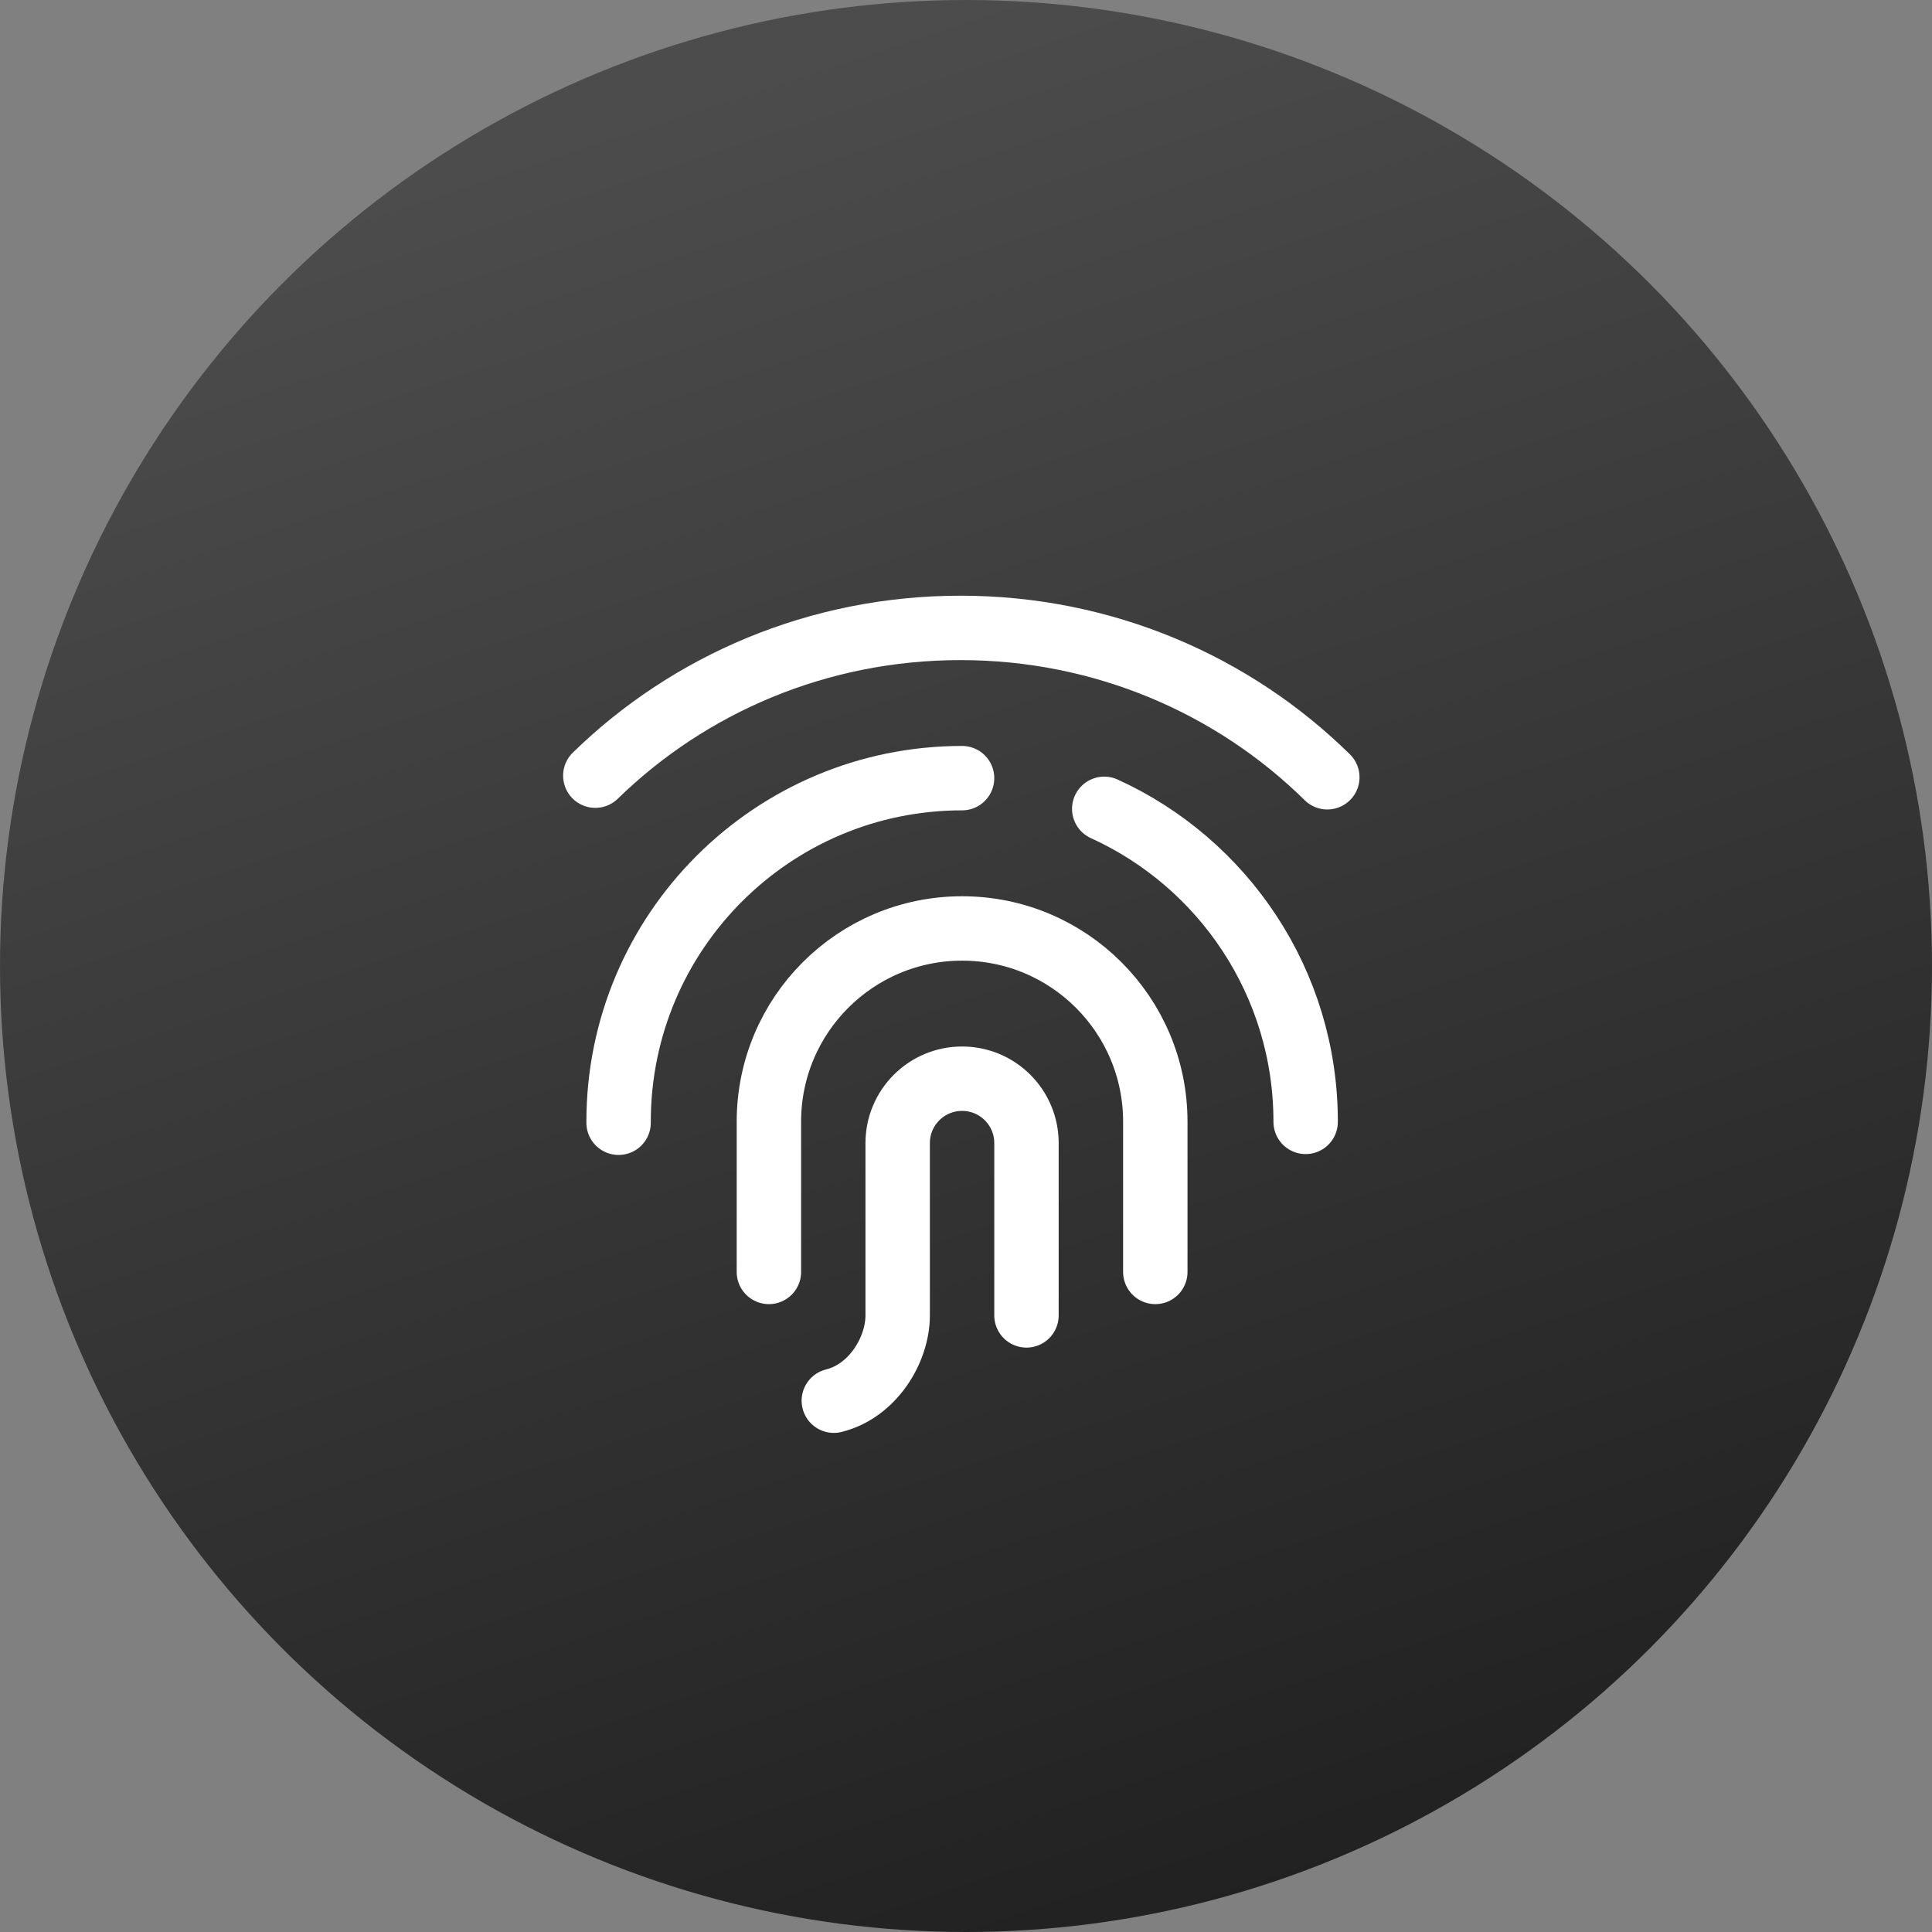<svg width="60" height="60" viewBox="0 0 60 60" fill="none" xmlns="http://www.w3.org/2000/svg">
<rect x="0" y="0" width="60" height="60" fill="#808080" stroke="none"/>
<circle cx="30" cy="30" r="30" fill="url(#paint0_linear_6746_747)"/>
<path d="M41.221 24.139C38.311 21.274 34.282 19.5 29.829 19.5C25.402 19.5 21.394 21.253 18.488 24.089" stroke="white" stroke-width="2" stroke-linecap="round" stroke-linejoin="round"/>
<path d="M19.211 34.868V34.833C19.211 28.942 23.987 24.166 29.878 24.166" stroke="white" stroke-width="2" stroke-linecap="round" stroke-linejoin="round"/>
<path d="M34.293 25.119C37.983 26.797 40.548 30.516 40.548 34.833V34.841" stroke="white" stroke-width="2" stroke-linecap="round" stroke-linejoin="round"/>
<path d="M23.879 39.501V34.834C23.879 31.52 26.565 28.834 29.879 28.834C33.193 28.834 35.879 31.52 35.879 34.834V39.501" stroke="white" stroke-width="2" stroke-linecap="round" stroke-linejoin="round"/>
<path d="M25.895 43.5C27.102 43.202 27.878 41.928 27.878 40.851C27.878 39.706 27.878 37.923 27.878 35.5C27.878 34.395 28.774 33.5 29.878 33.5C30.983 33.5 31.878 34.395 31.878 35.5V40.851" stroke="white" stroke-width="2" stroke-linecap="round" stroke-linejoin="round"/>
<defs>
<linearGradient id="paint0_linear_6746_747" x1="30" y1="0" x2="49.702" y2="60" gradientUnits="userSpaceOnUse">
<stop stop-color="#4C4C4C"/>
<stop offset="1" stop-color="#1E1E1E"/>
<stop offset="1" stop-color="#4E4A4B"/>
</linearGradient>
</defs>
</svg>
